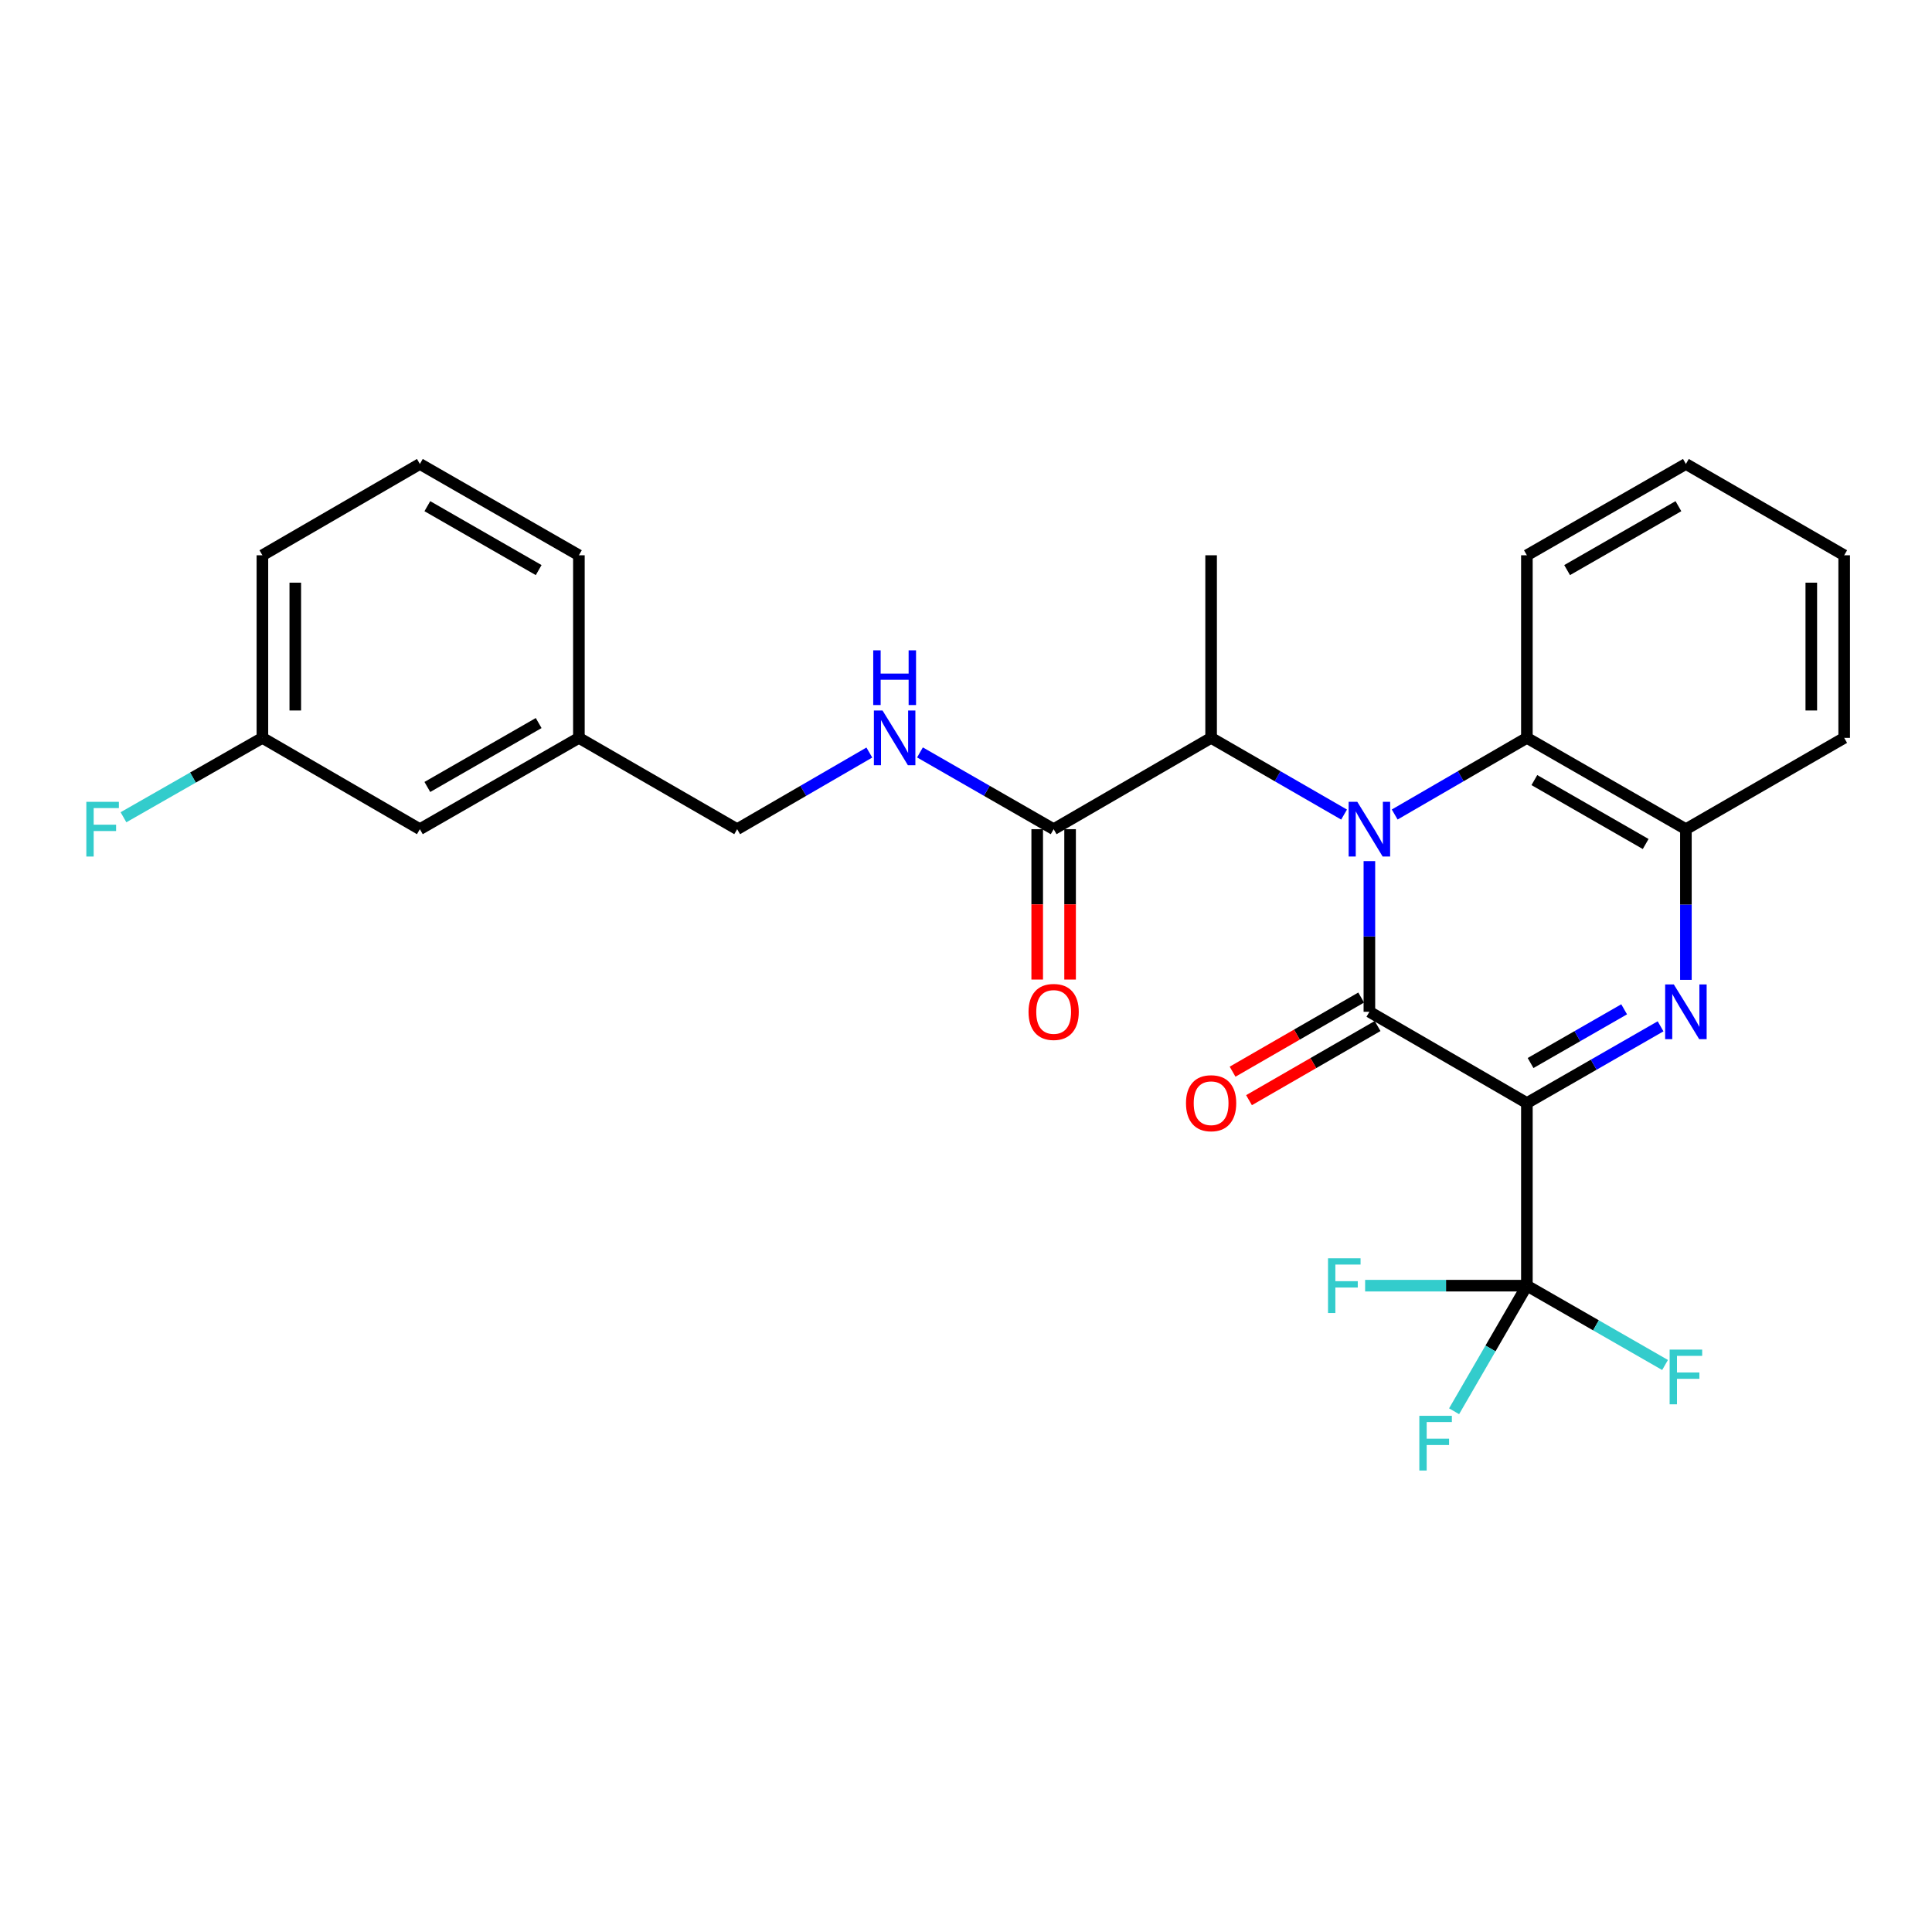 <?xml version='1.0' encoding='iso-8859-1'?>
<svg version='1.1' baseProfile='full'
              xmlns='http://www.w3.org/2000/svg'
                      xmlns:rdkit='http://www.rdkit.org/xml'
                      xmlns:xlink='http://www.w3.org/1999/xlink'
                  xml:space='preserve'
width='1000px' height='1000px' viewBox='0 0 1000 1000'>
<!-- END OF HEADER -->
<rect style='opacity:1.0;fill:#FFFFFF;stroke:none' width='1000' height='1000' x='0' y='0'> </rect>
<path class='bond-0' d='M 790.314,570.938 L 708.794,523.696' style='fill:none;fill-rule:evenodd;stroke:#000000;stroke-width:6px;stroke-linecap:butt;stroke-linejoin:miter;stroke-opacity:1' />
<path class='bond-2' d='M 790.314,570.938 L 824.91,551.08' style='fill:none;fill-rule:evenodd;stroke:#000000;stroke-width:6px;stroke-linecap:butt;stroke-linejoin:miter;stroke-opacity:1' />
<path class='bond-2' d='M 824.91,551.08 L 859.507,531.222' style='fill:none;fill-rule:evenodd;stroke:#0000FF;stroke-width:6px;stroke-linecap:butt;stroke-linejoin:miter;stroke-opacity:1' />
<path class='bond-2' d='M 792.22,550.218 L 816.437,536.318' style='fill:none;fill-rule:evenodd;stroke:#000000;stroke-width:6px;stroke-linecap:butt;stroke-linejoin:miter;stroke-opacity:1' />
<path class='bond-2' d='M 816.437,536.318 L 840.655,522.417' style='fill:none;fill-rule:evenodd;stroke:#0000FF;stroke-width:6px;stroke-linecap:butt;stroke-linejoin:miter;stroke-opacity:1' />
<path class='bond-3' d='M 790.314,570.938 L 790.314,665.459' style='fill:none;fill-rule:evenodd;stroke:#000000;stroke-width:6px;stroke-linecap:butt;stroke-linejoin:miter;stroke-opacity:1' />
<path class='bond-1' d='M 708.794,523.696 L 708.794,484.701' style='fill:none;fill-rule:evenodd;stroke:#000000;stroke-width:6px;stroke-linecap:butt;stroke-linejoin:miter;stroke-opacity:1' />
<path class='bond-1' d='M 708.794,484.701 L 708.794,445.706' style='fill:none;fill-rule:evenodd;stroke:#0000FF;stroke-width:6px;stroke-linecap:butt;stroke-linejoin:miter;stroke-opacity:1' />
<path class='bond-9' d='M 704.543,516.323 L 671.262,535.514' style='fill:none;fill-rule:evenodd;stroke:#000000;stroke-width:6px;stroke-linecap:butt;stroke-linejoin:miter;stroke-opacity:1' />
<path class='bond-9' d='M 671.262,535.514 L 637.981,554.705' style='fill:none;fill-rule:evenodd;stroke:#FF0000;stroke-width:6px;stroke-linecap:butt;stroke-linejoin:miter;stroke-opacity:1' />
<path class='bond-9' d='M 713.046,531.068 L 679.765,550.259' style='fill:none;fill-rule:evenodd;stroke:#000000;stroke-width:6px;stroke-linecap:butt;stroke-linejoin:miter;stroke-opacity:1' />
<path class='bond-9' d='M 679.765,550.259 L 646.484,569.45' style='fill:none;fill-rule:evenodd;stroke:#FF0000;stroke-width:6px;stroke-linecap:butt;stroke-linejoin:miter;stroke-opacity:1' />
<path class='bond-6' d='M 695.69,421.624 L 661.279,401.773' style='fill:none;fill-rule:evenodd;stroke:#0000FF;stroke-width:6px;stroke-linecap:butt;stroke-linejoin:miter;stroke-opacity:1' />
<path class='bond-6' d='M 661.279,401.773 L 626.868,381.922' style='fill:none;fill-rule:evenodd;stroke:#000000;stroke-width:6px;stroke-linecap:butt;stroke-linejoin:miter;stroke-opacity:1' />
<path class='bond-27' d='M 721.89,421.591 L 756.102,401.757' style='fill:none;fill-rule:evenodd;stroke:#0000FF;stroke-width:6px;stroke-linecap:butt;stroke-linejoin:miter;stroke-opacity:1' />
<path class='bond-27' d='M 756.102,401.757 L 790.314,381.922' style='fill:none;fill-rule:evenodd;stroke:#000000;stroke-width:6px;stroke-linecap:butt;stroke-linejoin:miter;stroke-opacity:1' />
<path class='bond-5' d='M 872.619,507.173 L 872.619,468.178' style='fill:none;fill-rule:evenodd;stroke:#0000FF;stroke-width:6px;stroke-linecap:butt;stroke-linejoin:miter;stroke-opacity:1' />
<path class='bond-5' d='M 872.619,468.178 L 872.619,429.183' style='fill:none;fill-rule:evenodd;stroke:#000000;stroke-width:6px;stroke-linecap:butt;stroke-linejoin:miter;stroke-opacity:1' />
<path class='bond-11' d='M 790.314,665.459 L 826.07,685.987' style='fill:none;fill-rule:evenodd;stroke:#000000;stroke-width:6px;stroke-linecap:butt;stroke-linejoin:miter;stroke-opacity:1' />
<path class='bond-11' d='M 826.07,685.987 L 861.826,706.515' style='fill:none;fill-rule:evenodd;stroke:#33CCCC;stroke-width:6px;stroke-linecap:butt;stroke-linejoin:miter;stroke-opacity:1' />
<path class='bond-12' d='M 790.314,665.459 L 771.475,697.961' style='fill:none;fill-rule:evenodd;stroke:#000000;stroke-width:6px;stroke-linecap:butt;stroke-linejoin:miter;stroke-opacity:1' />
<path class='bond-12' d='M 771.475,697.961 L 752.636,730.464' style='fill:none;fill-rule:evenodd;stroke:#33CCCC;stroke-width:6px;stroke-linecap:butt;stroke-linejoin:miter;stroke-opacity:1' />
<path class='bond-13' d='M 790.314,665.459 L 748.45,665.459' style='fill:none;fill-rule:evenodd;stroke:#000000;stroke-width:6px;stroke-linecap:butt;stroke-linejoin:miter;stroke-opacity:1' />
<path class='bond-13' d='M 748.45,665.459 L 706.585,665.459' style='fill:none;fill-rule:evenodd;stroke:#33CCCC;stroke-width:6px;stroke-linecap:butt;stroke-linejoin:miter;stroke-opacity:1' />
<path class='bond-4' d='M 790.314,381.922 L 872.619,429.183' style='fill:none;fill-rule:evenodd;stroke:#000000;stroke-width:6px;stroke-linecap:butt;stroke-linejoin:miter;stroke-opacity:1' />
<path class='bond-4' d='M 794.184,403.772 L 851.798,436.854' style='fill:none;fill-rule:evenodd;stroke:#000000;stroke-width:6px;stroke-linecap:butt;stroke-linejoin:miter;stroke-opacity:1' />
<path class='bond-19' d='M 790.314,381.922 L 790.314,287.41' style='fill:none;fill-rule:evenodd;stroke:#000000;stroke-width:6px;stroke-linecap:butt;stroke-linejoin:miter;stroke-opacity:1' />
<path class='bond-20' d='M 872.619,429.183 L 954.545,381.922' style='fill:none;fill-rule:evenodd;stroke:#000000;stroke-width:6px;stroke-linecap:butt;stroke-linejoin:miter;stroke-opacity:1' />
<path class='bond-7' d='M 626.868,381.922 L 545.367,429.183' style='fill:none;fill-rule:evenodd;stroke:#000000;stroke-width:6px;stroke-linecap:butt;stroke-linejoin:miter;stroke-opacity:1' />
<path class='bond-21' d='M 626.868,381.922 L 626.868,287.41' style='fill:none;fill-rule:evenodd;stroke:#000000;stroke-width:6px;stroke-linecap:butt;stroke-linejoin:miter;stroke-opacity:1' />
<path class='bond-8' d='M 545.367,429.183 L 510.771,409.318' style='fill:none;fill-rule:evenodd;stroke:#000000;stroke-width:6px;stroke-linecap:butt;stroke-linejoin:miter;stroke-opacity:1' />
<path class='bond-8' d='M 510.771,409.318 L 476.175,389.452' style='fill:none;fill-rule:evenodd;stroke:#0000FF;stroke-width:6px;stroke-linecap:butt;stroke-linejoin:miter;stroke-opacity:1' />
<path class='bond-10' d='M 536.857,429.183 L 536.857,468.098' style='fill:none;fill-rule:evenodd;stroke:#000000;stroke-width:6px;stroke-linecap:butt;stroke-linejoin:miter;stroke-opacity:1' />
<path class='bond-10' d='M 536.857,468.098 L 536.857,507.013' style='fill:none;fill-rule:evenodd;stroke:#FF0000;stroke-width:6px;stroke-linecap:butt;stroke-linejoin:miter;stroke-opacity:1' />
<path class='bond-10' d='M 553.877,429.183 L 553.877,468.098' style='fill:none;fill-rule:evenodd;stroke:#000000;stroke-width:6px;stroke-linecap:butt;stroke-linejoin:miter;stroke-opacity:1' />
<path class='bond-10' d='M 553.877,468.098 L 553.877,507.013' style='fill:none;fill-rule:evenodd;stroke:#FF0000;stroke-width:6px;stroke-linecap:butt;stroke-linejoin:miter;stroke-opacity:1' />
<path class='bond-14' d='M 449.967,389.515 L 415.759,409.349' style='fill:none;fill-rule:evenodd;stroke:#0000FF;stroke-width:6px;stroke-linecap:butt;stroke-linejoin:miter;stroke-opacity:1' />
<path class='bond-14' d='M 415.759,409.349 L 381.552,429.183' style='fill:none;fill-rule:evenodd;stroke:#000000;stroke-width:6px;stroke-linecap:butt;stroke-linejoin:miter;stroke-opacity:1' />
<path class='bond-17' d='M 381.552,429.183 L 299.635,381.922' style='fill:none;fill-rule:evenodd;stroke:#000000;stroke-width:6px;stroke-linecap:butt;stroke-linejoin:miter;stroke-opacity:1' />
<path class='bond-15' d='M 217.321,429.183 L 299.635,381.922' style='fill:none;fill-rule:evenodd;stroke:#000000;stroke-width:6px;stroke-linecap:butt;stroke-linejoin:miter;stroke-opacity:1' />
<path class='bond-15' d='M 221.193,407.333 L 278.813,374.251' style='fill:none;fill-rule:evenodd;stroke:#000000;stroke-width:6px;stroke-linecap:butt;stroke-linejoin:miter;stroke-opacity:1' />
<path class='bond-16' d='M 217.321,429.183 L 135.82,381.922' style='fill:none;fill-rule:evenodd;stroke:#000000;stroke-width:6px;stroke-linecap:butt;stroke-linejoin:miter;stroke-opacity:1' />
<path class='bond-18' d='M 135.82,381.922 L 99.865,402.467' style='fill:none;fill-rule:evenodd;stroke:#000000;stroke-width:6px;stroke-linecap:butt;stroke-linejoin:miter;stroke-opacity:1' />
<path class='bond-18' d='M 99.865,402.467 L 63.91,423.011' style='fill:none;fill-rule:evenodd;stroke:#33CCCC;stroke-width:6px;stroke-linecap:butt;stroke-linejoin:miter;stroke-opacity:1' />
<path class='bond-29' d='M 135.82,381.922 L 135.82,287.41' style='fill:none;fill-rule:evenodd;stroke:#000000;stroke-width:6px;stroke-linecap:butt;stroke-linejoin:miter;stroke-opacity:1' />
<path class='bond-29' d='M 152.841,367.745 L 152.841,301.587' style='fill:none;fill-rule:evenodd;stroke:#000000;stroke-width:6px;stroke-linecap:butt;stroke-linejoin:miter;stroke-opacity:1' />
<path class='bond-24' d='M 299.635,381.922 L 299.635,287.41' style='fill:none;fill-rule:evenodd;stroke:#000000;stroke-width:6px;stroke-linecap:butt;stroke-linejoin:miter;stroke-opacity:1' />
<path class='bond-28' d='M 790.314,287.41 L 872.619,240.149' style='fill:none;fill-rule:evenodd;stroke:#000000;stroke-width:6px;stroke-linecap:butt;stroke-linejoin:miter;stroke-opacity:1' />
<path class='bond-28' d='M 811.136,295.081 L 868.749,261.999' style='fill:none;fill-rule:evenodd;stroke:#000000;stroke-width:6px;stroke-linecap:butt;stroke-linejoin:miter;stroke-opacity:1' />
<path class='bond-26' d='M 954.545,381.922 L 954.545,287.41' style='fill:none;fill-rule:evenodd;stroke:#000000;stroke-width:6px;stroke-linecap:butt;stroke-linejoin:miter;stroke-opacity:1' />
<path class='bond-26' d='M 937.525,367.745 L 937.525,301.587' style='fill:none;fill-rule:evenodd;stroke:#000000;stroke-width:6px;stroke-linecap:butt;stroke-linejoin:miter;stroke-opacity:1' />
<path class='bond-22' d='M 217.321,240.149 L 299.635,287.41' style='fill:none;fill-rule:evenodd;stroke:#000000;stroke-width:6px;stroke-linecap:butt;stroke-linejoin:miter;stroke-opacity:1' />
<path class='bond-22' d='M 221.193,261.999 L 278.813,295.082' style='fill:none;fill-rule:evenodd;stroke:#000000;stroke-width:6px;stroke-linecap:butt;stroke-linejoin:miter;stroke-opacity:1' />
<path class='bond-23' d='M 217.321,240.149 L 135.82,287.41' style='fill:none;fill-rule:evenodd;stroke:#000000;stroke-width:6px;stroke-linecap:butt;stroke-linejoin:miter;stroke-opacity:1' />
<path class='bond-25' d='M 872.619,240.149 L 954.545,287.41' style='fill:none;fill-rule:evenodd;stroke:#000000;stroke-width:6px;stroke-linecap:butt;stroke-linejoin:miter;stroke-opacity:1' />
<path  class='atom-2' d='M 702.534 415.023
L 711.814 430.023
Q 712.734 431.503, 714.214 434.183
Q 715.694 436.863, 715.774 437.023
L 715.774 415.023
L 719.534 415.023
L 719.534 443.343
L 715.654 443.343
L 705.694 426.943
Q 704.534 425.023, 703.294 422.823
Q 702.094 420.623, 701.734 419.943
L 701.734 443.343
L 698.054 443.343
L 698.054 415.023
L 702.534 415.023
' fill='#0000FF'/>
<path  class='atom-3' d='M 866.359 509.536
L 875.639 524.536
Q 876.559 526.016, 878.039 528.696
Q 879.519 531.376, 879.599 531.536
L 879.599 509.536
L 883.359 509.536
L 883.359 537.856
L 879.479 537.856
L 869.519 521.456
Q 868.359 519.536, 867.119 517.336
Q 865.919 515.136, 865.559 514.456
L 865.559 537.856
L 861.879 537.856
L 861.879 509.536
L 866.359 509.536
' fill='#0000FF'/>
<path  class='atom-9' d='M 456.802 367.762
L 466.082 382.762
Q 467.002 384.242, 468.482 386.922
Q 469.962 389.602, 470.042 389.762
L 470.042 367.762
L 473.802 367.762
L 473.802 396.082
L 469.922 396.082
L 459.962 379.682
Q 458.802 377.762, 457.562 375.562
Q 456.362 373.362, 456.002 372.682
L 456.002 396.082
L 452.322 396.082
L 452.322 367.762
L 456.802 367.762
' fill='#0000FF'/>
<path  class='atom-9' d='M 451.982 336.61
L 455.822 336.61
L 455.822 348.65
L 470.302 348.65
L 470.302 336.61
L 474.142 336.61
L 474.142 364.93
L 470.302 364.93
L 470.302 351.85
L 455.822 351.85
L 455.822 364.93
L 451.982 364.93
L 451.982 336.61
' fill='#0000FF'/>
<path  class='atom-10' d='M 613.868 571.018
Q 613.868 564.218, 617.228 560.418
Q 620.588 556.618, 626.868 556.618
Q 633.148 556.618, 636.508 560.418
Q 639.868 564.218, 639.868 571.018
Q 639.868 577.898, 636.468 581.818
Q 633.068 585.698, 626.868 585.698
Q 620.628 585.698, 617.228 581.818
Q 613.868 577.938, 613.868 571.018
M 626.868 582.498
Q 631.188 582.498, 633.508 579.618
Q 635.868 576.698, 635.868 571.018
Q 635.868 565.458, 633.508 562.658
Q 631.188 559.818, 626.868 559.818
Q 622.548 559.818, 620.188 562.618
Q 617.868 565.418, 617.868 571.018
Q 617.868 576.738, 620.188 579.618
Q 622.548 582.498, 626.868 582.498
' fill='#FF0000'/>
<path  class='atom-11' d='M 532.367 523.776
Q 532.367 516.976, 535.727 513.176
Q 539.087 509.376, 545.367 509.376
Q 551.647 509.376, 555.007 513.176
Q 558.367 516.976, 558.367 523.776
Q 558.367 530.656, 554.967 534.576
Q 551.567 538.456, 545.367 538.456
Q 539.127 538.456, 535.727 534.576
Q 532.367 530.696, 532.367 523.776
M 545.367 535.256
Q 549.687 535.256, 552.007 532.376
Q 554.367 529.456, 554.367 523.776
Q 554.367 518.216, 552.007 515.416
Q 549.687 512.576, 545.367 512.576
Q 541.047 512.576, 538.687 515.376
Q 536.367 518.176, 536.367 523.776
Q 536.367 529.496, 538.687 532.376
Q 541.047 535.256, 545.367 535.256
' fill='#FF0000'/>
<path  class='atom-12' d='M 864.199 698.551
L 881.039 698.551
L 881.039 701.791
L 867.999 701.791
L 867.999 710.391
L 879.599 710.391
L 879.599 713.671
L 867.999 713.671
L 867.999 726.871
L 864.199 726.871
L 864.199 698.551
' fill='#33CCCC'/>
<path  class='atom-13' d='M 734.643 732.819
L 751.483 732.819
L 751.483 736.059
L 738.443 736.059
L 738.443 744.659
L 750.043 744.659
L 750.043 747.939
L 738.443 747.939
L 738.443 761.139
L 734.643 761.139
L 734.643 732.819
' fill='#33CCCC'/>
<path  class='atom-14' d='M 687.382 651.299
L 704.222 651.299
L 704.222 654.539
L 691.182 654.539
L 691.182 663.139
L 702.782 663.139
L 702.782 666.419
L 691.182 666.419
L 691.182 679.619
L 687.382 679.619
L 687.382 651.299
' fill='#33CCCC'/>
<path  class='atom-19' d='M 44.689 415.023
L 61.529 415.023
L 61.529 418.263
L 48.489 418.263
L 48.489 426.863
L 60.089 426.863
L 60.089 430.143
L 48.489 430.143
L 48.489 443.343
L 44.689 443.343
L 44.689 415.023
' fill='#33CCCC'/>
</svg>
